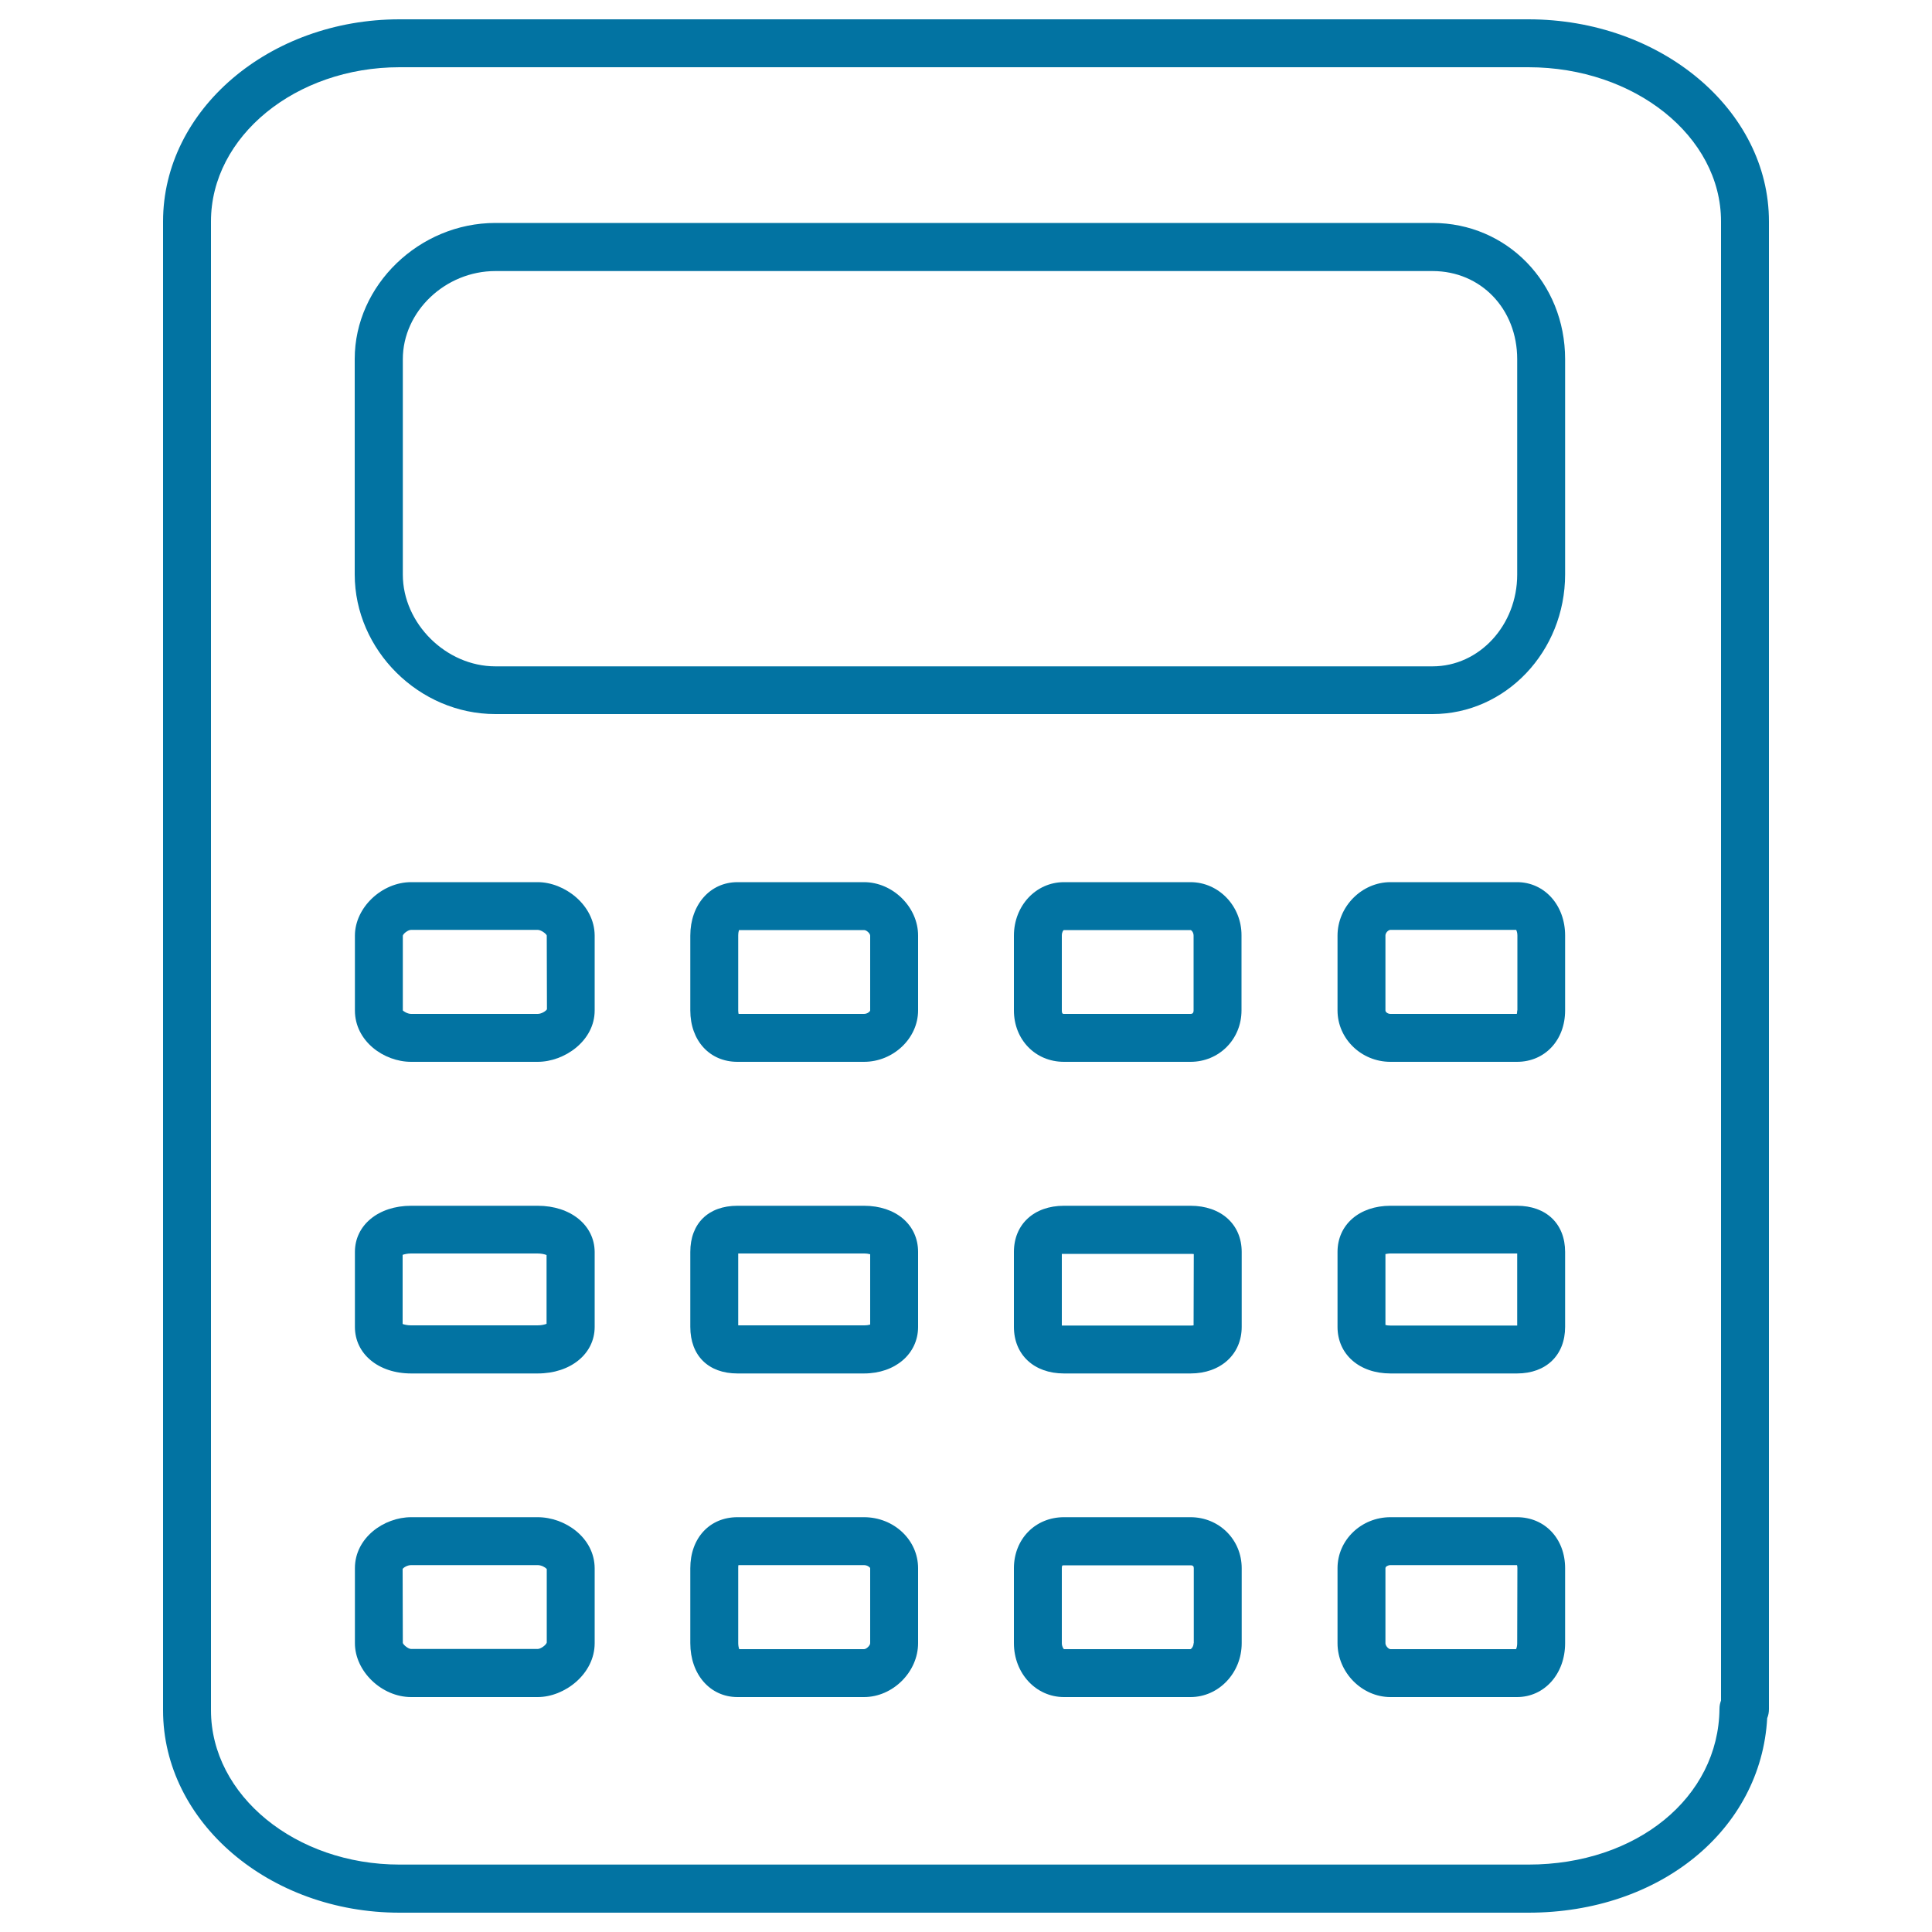 <svg xmlns="http://www.w3.org/2000/svg" viewBox="0 0 1000 1000" style="fill:#0273a2">
<title>Calculator Outlined Tool SVG icon</title>
<g><g><path d="M278.3,624.1h-65.5c-16.9,0-29.1,10-29.1,23.9v38.8c0,14,12.2,24.1,29.1,24.1h65.5c17.1,0,29.5-10.2,29.5-24.1v-38.8C307.7,634.1,295.3,624.1,278.3,624.1z M282.9,685.2c-1,0.4-2.6,0.8-4.7,0.8h-65.5c-1.9,0-3.4-0.4-4.3-0.7v-35.8c0.9-0.3,2.4-0.7,4.3-0.7h65.5c2.1,0,3.7,0.4,4.7,0.8V685.2z"/><path d="M447.2,785.3h-65.5c-14.4,0-24.4,10.8-24.4,26.4v38.8c0,16.2,10.3,27.9,24.4,27.9h65.5c14.9,0,28-13,28-27.9v-38.8C475.2,797.1,462.7,785.3,447.2,785.3z M450.4,850.5c0,1.2-1.9,3.1-3.2,3.1h-64.6c-0.2-0.6-0.5-1.7-0.5-3.1v-38.8c0-0.6,0-1.2,0.1-1.6h65c1.8,0,3.2,1.2,3.2,1.6V850.5z"/><path d="M278.3,456.6h-65.5c-15.2,0-29.1,13.2-29.1,27.7V523c0,15.9,15,26.6,29.1,26.6h65.5c13.9,0,29.5-10.9,29.5-26.6v-38.8C307.7,468.4,292.2,456.6,278.3,456.6z M278.3,524.8h-65.5c-1.9,0-4-1.4-4.3-1.8l0-38.7c0.2-1,2.6-3,4.3-3h65.5c1.8,0,4.4,2,4.7,2.9l0.1,38.2C282.6,523.3,280.3,524.8,278.3,524.8z"/><path d="M278.3,785.3h-65.5c-14,0-29.1,10.6-29.1,26.4v38.8c0,14.6,13.9,27.9,29.1,27.9h65.5c13.9,0,29.5-11.9,29.5-27.9v-38.8C307.7,795.9,292.5,785.3,278.3,785.3z M278.3,853.5h-65.5c-1.5,0-4-2.1-4.3-3.1l-0.1-38.3c0.4-0.7,2.4-2,4.4-2h65.5c2,0,4,1.2,4.7,2l0,38.1C282.6,851.5,279.9,853.5,278.3,853.5z"/><path d="M616.2,456.6h-65.5c-14.5,0-25.9,12.2-25.9,27.7V523c0,15.1,11.1,26.6,25.9,26.6h65.5c14.8,0,26.4-11.7,26.4-26.6v-38.8C642.7,469,630.8,456.6,616.2,456.6z M617.8,523c0,1.8-1.2,1.8-1.6,1.8h-65.5c-0.5,0-1.1,0-1.1-1.8v-38.8c0-1.8,0.8-2.7,1-2.8c0,0,0,0,0.1,0h65.5c0.5,0,1.6,1.2,1.6,2.9L617.8,523L617.8,523z"/><path d="M785.2,624.1h-65.5c-16.1,0-27.4,9.8-27.4,23.9v38.8c0,14.2,11.3,24.1,27.4,24.1h65.5c15.1,0,24.9-9.5,24.9-24.1v-38.8C810.1,633.4,800.3,624.1,785.2,624.1z M785.3,686.1c0,0-0.1,0-0.1,0h-65.5c-1.2,0-2-0.1-2.6-0.3v-36.7c0.6-0.1,1.5-0.3,2.6-0.3h65.5c0,0,0.1,0,0.1,0L785.3,686.1L785.3,686.1z"/><path d="M785.2,456.6h-65.5c-14.9,0-27.4,12.7-27.4,27.7V523c0,14.6,12.3,26.6,27.4,26.6h65.5c14.4,0,24.9-11.2,24.9-26.6v-38.8C810.1,468.5,799.4,456.6,785.2,456.6z M785.3,523c0,0.9-0.1,1.4-0.2,1.8h-65.4c-1.3,0-2.6-0.9-2.6-1.8v-38.8c0-1.4,1.5-2.9,2.6-2.9h65.1c0.2,0.5,0.6,1.4,0.6,2.9V523L785.3,523z"/><path d="M741.5,115.4H256.4c-39.4,0-72.8,32.3-72.8,70.4v111.5c0,39.2,33.3,72.3,72.8,72.3h485.1c37.8,0,68.6-32.4,68.6-72.3V185.9C810.1,146.4,780,115.4,741.5,115.4z M785.3,297.4c0,26.2-19.6,47.5-43.8,47.5H256.4c-25.5,0-47.9-22.2-47.9-47.5V185.9c0-24.7,22-45.6,47.9-45.6h485.1c25,0,43.8,19.6,43.8,45.6V297.4L785.3,297.4z"/><path d="M791.1,10H206.8C139.3,10,84.4,56.9,84.4,114.6v770.7C84.4,943,139.3,990,206.8,990h584.3c68.2,0,120.4-43,123.6-100.7c0.6-1.4,0.9-3,0.9-4.7v-770C915.6,56.9,859.7,10,791.1,10z M890.8,880.2c-0.5,1.3-0.8,2.7-0.8,4.2c-0.4,46-42.9,80.7-98.9,80.7H206.8c-53.8,0-97.6-35.8-97.6-79.9V114.6c0-44,43.8-79.8,97.6-79.8h584.3c55,0,99.7,35.8,99.7,79.8V880.2L890.8,880.2z"/><path d="M785.2,785.3h-65.5c-15.1,0-27.4,11.8-27.4,26.4v38.8c0,15.1,12.6,27.9,27.4,27.9h65.5c14.2,0,24.9-12,24.9-27.9v-38.8C810.1,796.4,799.6,785.3,785.2,785.3z M785.3,850.5c0,1.5-0.3,2.5-0.6,3.1h-65c-1,0-2.6-1.7-2.6-3.1v-38.8c0-0.9,1.4-1.6,2.6-1.6l65.5,0c0.1,0.3,0.2,0.8,0.2,1.5L785.3,850.5L785.3,850.5L785.3,850.5z"/><path d="M447.2,456.6h-65.5c-14.1,0-24.4,11.6-24.4,27.7V523c0,15.6,10,26.6,24.4,26.6h65.5c15.2,0,28-12.2,28-26.6v-38.8C475.2,469.5,462.1,456.6,447.2,456.6z M450.4,523c0,0.4-1.3,1.8-3.2,1.8l-64.9,0c-0.1-0.4-0.2-1-0.2-1.7v-38.8c0-1.3,0.2-2.3,0.4-2.9h64.7c1.4,0,3.2,1.8,3.2,2.9V523z"/><path d="M616.2,785.3h-65.5c-14.8,0-25.9,11.3-25.9,26.4v38.8c0,15.6,11.4,27.9,25.9,27.9h65.5c14.6,0,26.5-12.5,26.5-27.9v-38.8C642.7,796.9,631,785.3,616.2,785.3z M617.8,850.5c0,1.7-1.2,3.1-1.7,3.1l-65.4,0c-0.3-0.2-1.1-1.4-1.1-3.1v-38.8c0-0.9,0.2-1.4,0.3-1.4c0.1,0,0.3-0.1,0.8-0.1h65.5c1.5,0,1.7,0.7,1.7,1.6V850.5L617.8,850.5z"/><path d="M447.2,624.1h-65.5c-15.1,0-24.4,9.2-24.4,23.9v38.8c0,14.9,9.4,24.1,24.4,24.1h65.5c16.2,0,28-10.2,28-24.1v-38.8C475.2,633.9,463.7,624.1,447.2,624.1z M450.4,685.6c-0.7,0.2-1.7,0.4-3.2,0.4h-65.1v-37.2h65.1c1.4,0,2.5,0.2,3.2,0.4V685.6z"/><path d="M616.2,624.1h-65.5c-15.5,0-25.9,9.6-25.9,23.9v38.8c0,14.4,10.4,24.1,25.9,24.1h65.5c15.6,0,26.5-9.9,26.5-24.1v-38.8C642.7,633.7,632,624.1,616.2,624.1z M617.8,686c-0.4,0.1-1,0.1-1.6,0.1h-65.5c-0.4,0-0.8,0-1.1,0l0-37.1c0.3,0,0.7,0,1.1,0h65.5c0.7,0,1.2,0,1.7,0.1L617.8,686z"/></g></g>
</svg>